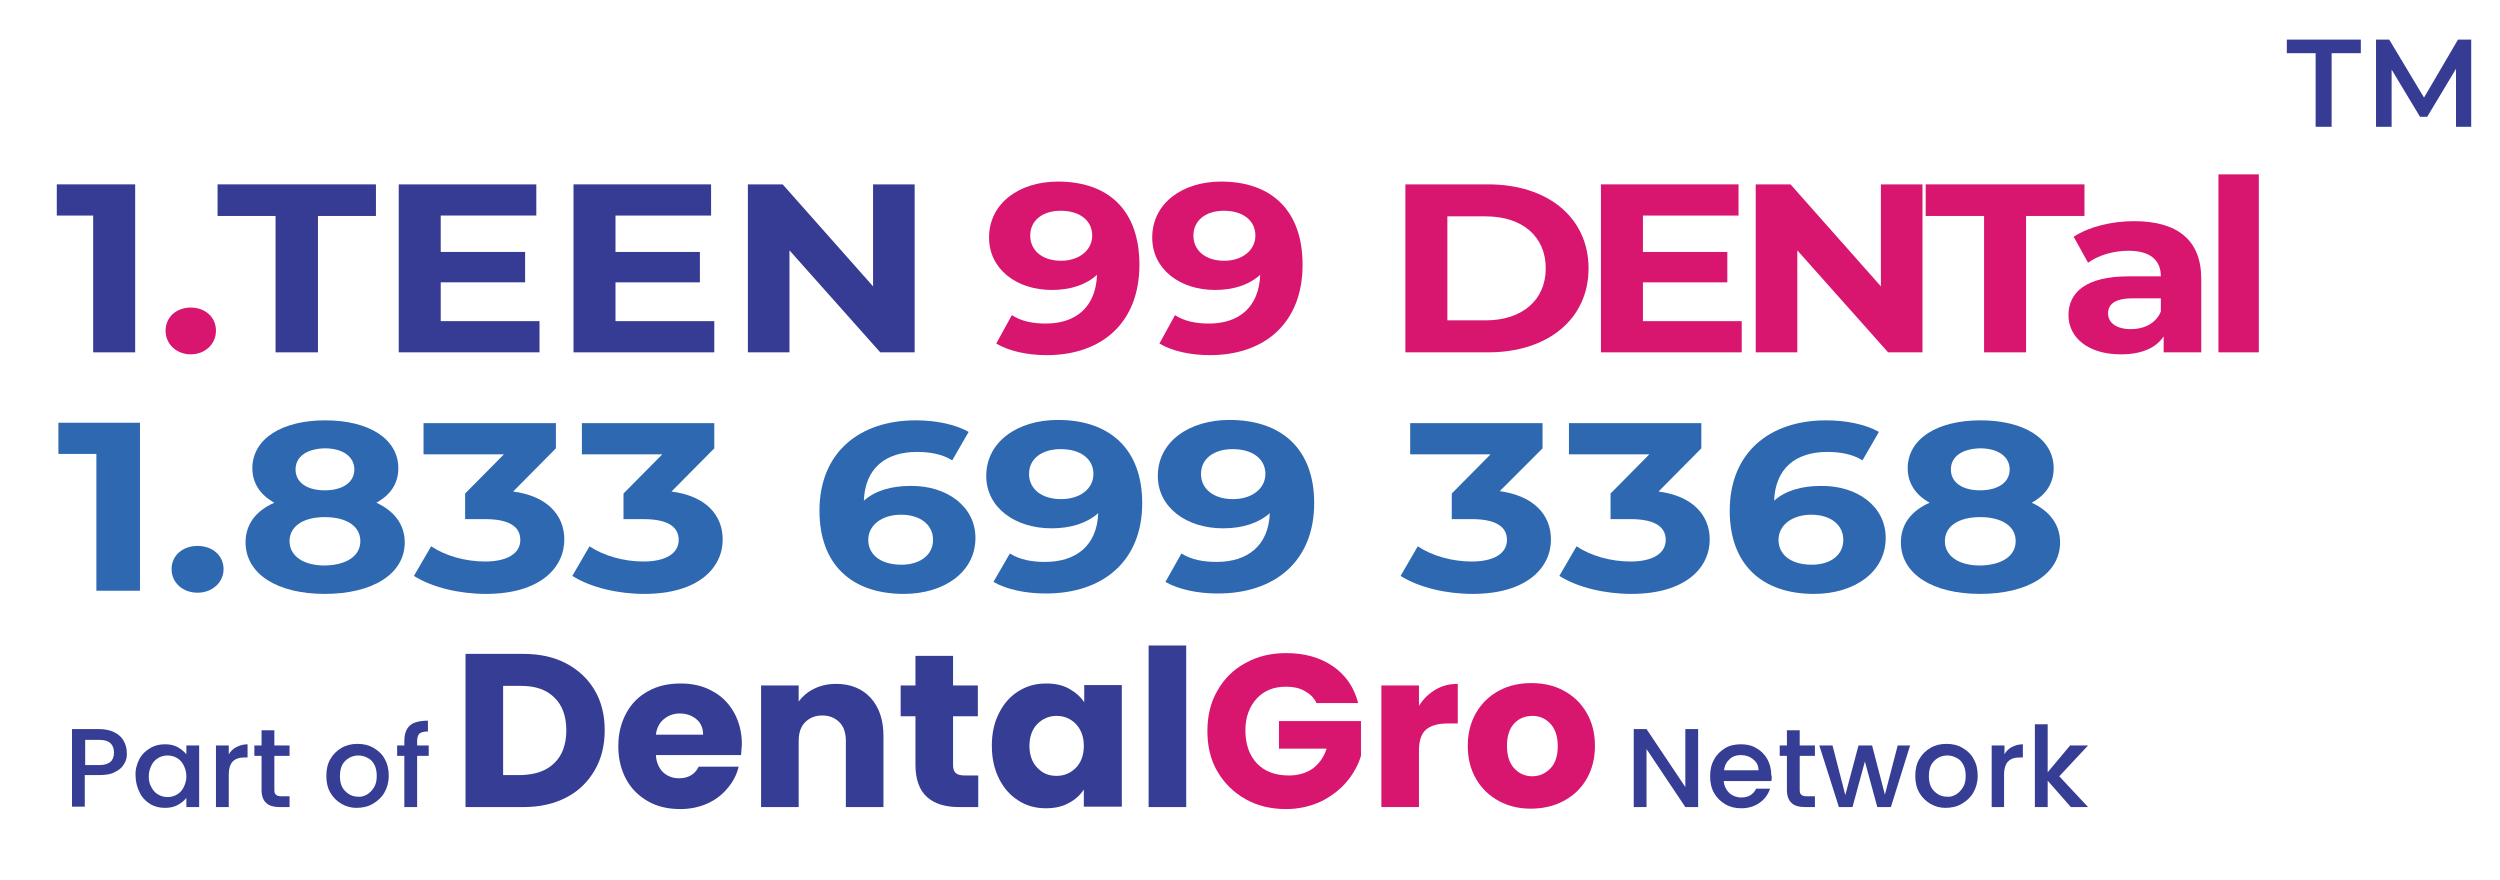 <?xml version="1.0" encoding="utf-8"?>
<!-- Generator: Adobe Illustrator 28.0.0, SVG Export Plug-In . SVG Version: 6.00 Build 0)  -->
<svg version="1.1" id="Layer_1" xmlns="http://www.w3.org/2000/svg" xmlns:xlink="http://www.w3.org/1999/xlink" x="0px" y="0px"
	 viewBox="0 0 625.1 220" style="enable-background:new 0 0 625.1 220;" xml:space="preserve">
<g>
	<g>
		<g>
			<path style="fill:#363D94;" d="M141.6,165.9c3,1.6,5.4,3.8,7.1,6.7c1.7,2.9,2.5,6.2,2.5,10c0,3.7-0.8,7.1-2.5,10
				c-1.7,2.9-4,5.2-7.1,6.8c-3.1,1.6-6.6,2.4-10.7,2.4h-14.5v-38.3h14.5C135,163.5,138.6,164.3,141.6,165.9z M138.6,190.8
				c2-1.9,3-4.7,3-8.2c0-3.5-1-6.3-3-8.2c-2-2-4.8-2.9-8.3-2.9h-4.5v22.3h4.5C133.9,193.7,136.7,192.7,138.6,190.8z"/>
			<path style="fill:#363D94;" d="M185.3,188.8H164c0.1,1.9,0.8,3.3,1.8,4.3c1.1,1,2.4,1.5,4,1.5c2.3,0,4-1,4.9-2.9h10
				c-0.5,2-1.4,3.8-2.8,5.4c-1.3,1.6-3,2.9-5,3.8c-2,0.9-4.3,1.4-6.8,1.4c-3,0-5.7-0.6-8-1.9c-2.3-1.3-4.2-3.1-5.5-5.5
				c-1.3-2.4-2-5.1-2-8.3c0-3.2,0.7-5.9,2-8.3c1.3-2.4,3.1-4.2,5.5-5.5c2.3-1.3,5-1.9,8.1-1.9c3,0,5.6,0.6,7.9,1.9
				c2.3,1.2,4.1,3,5.4,5.3c1.3,2.3,2,5,2,8C185.4,186.9,185.4,187.8,185.3,188.8z M175.8,183.6c0-1.6-0.6-2.9-1.7-3.8
				c-1.1-0.9-2.5-1.4-4.1-1.4c-1.6,0-2.9,0.5-4,1.4c-1.1,0.9-1.8,2.2-2,3.9H175.8z"/>
			<path style="fill:#363D94;" d="M217.7,174.5c2.1,2.3,3.2,5.5,3.2,9.5v17.8h-9.4v-16.5c0-2-0.5-3.6-1.6-4.7
				c-1.1-1.1-2.5-1.7-4.3-1.7c-1.8,0-3.2,0.6-4.3,1.7c-1.1,1.1-1.6,2.7-1.6,4.7v16.5h-9.4v-30.4h9.4v4c1-1.3,2.2-2.4,3.9-3.2
				c1.6-0.8,3.4-1.2,5.5-1.2C212.7,171,215.6,172.2,217.7,174.5z"/>
			<path style="fill:#363D94;" d="M244.6,193.9v7.9h-4.8c-3.4,0-6.1-0.8-8-2.5c-1.9-1.7-2.9-4.4-2.9-8.1v-12.1h-3.7v-7.7h3.7v-7.4
				h9.4v7.4h6.2v7.7h-6.2v12.2c0,0.9,0.2,1.6,0.7,2c0.4,0.4,1.2,0.6,2.2,0.6H244.6z"/>
			<path style="fill:#363D94;" d="M249.8,178.3c1.2-2.4,2.8-4.2,4.9-5.5c2.1-1.3,4.3-1.9,6.9-1.9c2.2,0,4.1,0.4,5.7,1.3
				c1.6,0.9,2.9,2,3.8,3.4v-4.3h9.4v30.4H271v-4.3c-0.9,1.4-2.2,2.6-3.8,3.4c-1.6,0.9-3.5,1.3-5.7,1.3c-2.5,0-4.8-0.6-6.8-1.9
				c-2.1-1.3-3.7-3.1-4.9-5.5c-1.2-2.4-1.8-5.1-1.8-8.3C248,183.4,248.6,180.6,249.8,178.3z M269,181c-1.3-1.3-2.9-2-4.8-2
				s-3.5,0.7-4.8,2c-1.3,1.3-2,3.2-2,5.5c0,2.3,0.7,4.2,2,5.5c1.3,1.4,2.9,2,4.8,2s3.5-0.7,4.8-2c1.3-1.3,2-3.2,2-5.5
				C271,184.2,270.3,182.4,269,181z"/>
			<path style="fill:#363D94;" d="M296.6,161.4v40.4h-9.4v-40.4H296.6z"/>
			<path style="fill:#D9166F;" d="M329.1,175.6c-0.7-1.3-1.7-2.2-3-2.9c-1.3-0.7-2.8-1-4.6-1c-3,0-5.5,1-7.3,3
				c-1.8,2-2.8,4.6-2.8,7.9c0,3.5,1,6.3,2.9,8.3c1.9,2,4.6,3,8,3c2.3,0,4.3-0.6,5.9-1.7c1.6-1.2,2.8-2.8,3.5-5h-11.9v-6.9h20.5v8.7
				c-0.7,2.3-1.9,4.5-3.6,6.5c-1.7,2-3.8,3.6-6.4,4.9c-2.6,1.2-5.5,1.9-8.7,1.9c-3.8,0-7.2-0.8-10.2-2.5c-3-1.7-5.3-4-7-6.9
				c-1.7-2.9-2.5-6.3-2.5-10.1c0-3.8,0.8-7.2,2.5-10.1c1.7-3,4-5.3,7-6.9c3-1.7,6.4-2.5,10.2-2.5c4.6,0,8.5,1.1,11.7,3.3
				c3.2,2.2,5.3,5.3,6.3,9.2H329.1z"/>
			<path style="fill:#D9166F;" d="M359,172.4c1.7-1,3.5-1.4,5.5-1.4v9.9h-2.6c-2.3,0-4.1,0.5-5.3,1.5c-1.2,1-1.8,2.8-1.8,5.3v14.1
				h-9.4v-30.4h9.4v5.1C355.9,174.7,357.3,173.4,359,172.4z"/>
			<path style="fill:#D9166F;" d="M374.8,200.3c-2.4-1.3-4.3-3.1-5.7-5.5c-1.4-2.4-2.1-5.1-2.1-8.3c0-3.1,0.7-5.9,2.1-8.3
				c1.4-2.4,3.3-4.2,5.7-5.5c2.4-1.3,5.1-1.9,8.1-1.9c3,0,5.7,0.6,8.1,1.9c2.4,1.3,4.3,3.1,5.7,5.5c1.4,2.4,2.1,5.1,2.1,8.3
				c0,3.1-0.7,5.9-2.1,8.3c-1.4,2.4-3.3,4.2-5.8,5.5c-2.4,1.3-5.2,1.9-8.2,1.9C379.9,202.2,377.2,201.6,374.8,200.3z M387.6,192.2
				c1.3-1.3,1.9-3.2,1.9-5.6c0-2.4-0.6-4.3-1.8-5.6c-1.2-1.3-2.7-2-4.5-2c-1.8,0-3.4,0.6-4.6,1.9c-1.2,1.3-1.8,3.2-1.8,5.6
				c0,2.4,0.6,4.3,1.8,5.6c1.2,1.3,2.7,2,4.5,2C384.8,194.1,386.3,193.5,387.6,192.2z"/>
		</g>
	</g>
	<g>
		<path style="fill:#363D94;" d="M424.6,201.8h-3.2l-9.7-14.5v14.5h-3.2v-19.5h3.2l9.7,14.5v-14.5h3.2V201.8z"/>
		<path style="fill:#363D94;" d="M442.9,195.3h-11.9c0.1,1.2,0.6,2.2,1.4,3c0.8,0.7,1.8,1.1,3,1.1c1.7,0,3-0.7,3.7-2.2h3.5
			c-0.5,1.4-1.3,2.6-2.6,3.5c-1.2,0.9-2.8,1.4-4.6,1.4c-1.5,0-2.8-0.3-4-1c-1.2-0.7-2.1-1.6-2.8-2.8c-0.7-1.2-1-2.6-1-4.2
			c0-1.6,0.3-3,1-4.2c0.6-1.2,1.6-2.1,2.7-2.8s2.5-1,4-1c1.5,0,2.8,0.3,3.9,1c1.1,0.6,2,1.5,2.7,2.7c0.6,1.1,1,2.5,1,4
			C443.1,194.3,443,194.8,442.9,195.3z M439.7,192.7c0-1.2-0.4-2.1-1.3-2.8c-0.8-0.7-1.9-1.1-3.1-1.1c-1.1,0-2.1,0.3-2.8,1
			c-0.8,0.7-1.3,1.6-1.4,2.8H439.7z"/>
		<path style="fill:#363D94;" d="M450,189v8.5c0,0.6,0.1,1,0.4,1.2c0.3,0.3,0.7,0.4,1.4,0.4h2v2.7h-2.5c-1.4,0-2.6-0.3-3.3-1
			c-0.8-0.7-1.2-1.8-1.2-3.3V189h-1.8v-2.6h1.8v-3.8h3.2v3.8h3.8v2.6H450z"/>
		<path style="fill:#363D94;" d="M477.6,186.4l-4.8,15.4h-3.4l-3.1-11.4l-3.1,11.4h-3.4l-4.9-15.4h3.3l3.2,12.4l3.3-12.4h3.4
			l3.2,12.3l3.2-12.3H477.6z"/>
		<path style="fill:#363D94;" d="M482.7,201c-1.2-0.7-2.1-1.6-2.8-2.8s-1-2.6-1-4.2c0-1.6,0.3-3,1-4.2c0.7-1.2,1.6-2.1,2.8-2.8
			c1.2-0.7,2.5-1,4-1c1.5,0,2.8,0.3,4,1c1.2,0.7,2.2,1.6,2.8,2.8c0.7,1.2,1,2.6,1,4.2c0,1.6-0.4,3-1.1,4.2c-0.7,1.2-1.7,2.1-2.9,2.8
			c-1.2,0.7-2.6,1-4.1,1C485.2,202,483.9,201.7,482.7,201z M489,198.7c0.7-0.4,1.3-1,1.8-1.8c0.5-0.8,0.7-1.7,0.7-2.9
			c0-1.1-0.2-2.1-0.6-2.8c-0.4-0.8-1-1.4-1.7-1.7c-0.7-0.4-1.5-0.6-2.3-0.6c-0.8,0-1.6,0.2-2.3,0.6c-0.7,0.4-1.3,1-1.7,1.7
			c-0.4,0.8-0.6,1.7-0.6,2.8c0,1.7,0.4,2.9,1.3,3.8c0.9,0.9,1.9,1.4,3.2,1.4C487.5,199.3,488.3,199.1,489,198.7z"/>
		<path style="fill:#363D94;" d="M503,186.8c0.8-0.4,1.7-0.7,2.8-0.7v3.3H505c-1.3,0-2.2,0.3-2.9,1c-0.6,0.6-1,1.7-1,3.3v8.1H498
			v-15.4h3.2v2.2C501.6,187.8,502.3,187.2,503,186.8z"/>
		<path style="fill:#363D94;" d="M514.9,194.1l7.2,7.7h-4.3l-5.8-6.6v6.6h-3.2v-20.7h3.2v12l5.6-6.7h4.5L514.9,194.1z"/>
	</g>
	<g>
		<g>
			<path style="fill:#363D94;" d="M31.1,190.9c-0.5,0.9-1.2,1.6-2.3,2.1c-1,0.6-2.4,0.8-4,0.8h-3.6v7.9h-3.2v-19.4h6.8
				c1.5,0,2.8,0.3,3.8,0.8c1,0.5,1.8,1.2,2.3,2.1c0.5,0.9,0.8,1.9,0.8,2.9C31.8,189.1,31.6,190.1,31.1,190.9z M27.6,190.5
				c0.6-0.5,0.9-1.3,0.9-2.3c0-2.1-1.2-3.2-3.6-3.2h-3.6v6.3h3.6C26.1,191.3,27,191,27.6,190.5z"/>
			<path style="fill:#363D94;" d="M34.8,189.9c0.6-1.2,1.5-2.1,2.7-2.8c1.1-0.7,2.4-1,3.7-1c1.2,0,2.3,0.2,3.2,0.7
				c0.9,0.5,1.6,1.1,2.2,1.8v-2.2h3.2v15.4h-3.2v-2.3c-0.5,0.7-1.3,1.3-2.2,1.8c-0.9,0.5-2,0.7-3.2,0.7c-1.3,0-2.6-0.3-3.7-1
				c-1.1-0.7-2-1.6-2.6-2.9c-0.6-1.2-1-2.6-1-4.1C33.8,192.5,34.2,191.1,34.8,189.9z M45.9,191.3c-0.4-0.8-1-1.4-1.7-1.8
				c-0.7-0.4-1.5-0.6-2.3-0.6c-0.8,0-1.6,0.2-2.3,0.6c-0.7,0.4-1.3,1-1.7,1.8c-0.4,0.8-0.7,1.7-0.7,2.8s0.2,2,0.7,2.8
				c0.4,0.8,1,1.4,1.7,1.8c0.7,0.4,1.5,0.6,2.3,0.6c0.8,0,1.6-0.2,2.3-0.6c0.7-0.4,1.3-1,1.7-1.8s0.7-1.7,0.7-2.8
				C46.6,193,46.3,192.1,45.9,191.3z"/>
			<path style="fill:#363D94;" d="M59.1,186.8c0.8-0.4,1.7-0.7,2.8-0.7v3.3h-0.8c-1.3,0-2.2,0.3-2.9,1c-0.6,0.6-1,1.7-1,3.3v8.1H54
				v-15.4h3.2v2.2C57.7,187.8,58.3,187.2,59.1,186.8z"/>
			<path style="fill:#363D94;" d="M68.6,189v8.5c0,0.6,0.1,1,0.4,1.2c0.3,0.3,0.7,0.4,1.4,0.4h2v2.7h-2.5c-1.4,0-2.6-0.3-3.3-1
				c-0.8-0.7-1.2-1.8-1.2-3.3V189h-1.8v-2.6h1.8v-3.8h3.2v3.8h3.8v2.6H68.6z"/>
			<path style="fill:#363D94;" d="M85.4,201c-1.2-0.7-2.1-1.6-2.8-2.8c-0.7-1.2-1-2.6-1-4.2c0-1.6,0.3-3,1-4.2
				c0.7-1.2,1.6-2.1,2.8-2.8c1.2-0.7,2.5-1,4-1s2.8,0.3,4,1s2.2,1.6,2.8,2.8c0.7,1.2,1,2.6,1,4.2c0,1.6-0.4,3-1.1,4.2
				c-0.7,1.2-1.7,2.1-2.9,2.8c-1.2,0.7-2.6,1-4.1,1C87.9,202,86.6,201.7,85.4,201z M91.7,198.7c0.7-0.4,1.3-1,1.8-1.8
				c0.5-0.8,0.7-1.7,0.7-2.9c0-1.1-0.2-2.1-0.6-2.8c-0.4-0.8-1-1.4-1.7-1.7c-0.7-0.4-1.5-0.6-2.3-0.6c-0.8,0-1.6,0.2-2.3,0.6
				c-0.7,0.4-1.3,1-1.7,1.7c-0.4,0.8-0.6,1.7-0.6,2.8c0,1.7,0.4,2.9,1.3,3.8c0.9,0.9,1.9,1.4,3.2,1.4
				C90.2,199.3,91,199.1,91.7,198.7z"/>
			<path style="fill:#363D94;" d="M107.2,189h-2.9v12.8h-3.2V189h-1.8v-2.6h1.8v-1.1c0-1.8,0.5-3.1,1.4-3.9c0.9-0.8,2.4-1.2,4.5-1.2
				v2.7c-1,0-1.7,0.2-2.1,0.5c-0.4,0.4-0.6,1-0.6,1.9v1.1h2.9V189z"/>
		</g>
	</g>
</g>
<g>
	<path style="fill:#363B93;" d="M33.8,46.1v42H23.3V53.9h-9.1v-7.8H33.8z"/>
	<path style="fill:#D9166F;" d="M41.4,82.7c0-3.5,2.8-5.8,6.3-5.8c3.5,0,6.3,2.3,6.3,5.8c0,3.4-2.8,5.9-6.3,5.9
		C44.2,88.6,41.4,86.1,41.4,82.7z"/>
	<path style="fill:#363B93;" d="M68.9,54H54.4v-7.9H94V54H79.5v34.1H68.9V54z"/>
	<path style="fill:#363B93;" d="M134.9,80.3v7.8H99.7v-42h34.4v7.8h-23.9V63h21.1v7.6h-21.1v9.7H134.9z"/>
	<path style="fill:#363B93;" d="M178.6,80.3v7.8h-35.2v-42h34.4v7.8h-23.9V63h21.1v7.6h-21.1v9.7H178.6z"/>
	<path style="fill:#363B93;" d="M228.7,46.1v42h-8.6l-22.7-25.5v25.5H187v-42h8.7l22.6,25.5V46.1H228.7z"/>
	<path style="fill:#D9166F;" d="M284.9,66.2c0,14.5-9.4,22.6-23.2,22.6c-4.8,0-9.4-1-12.6-2.9l3.9-7.1c2.5,1.6,5.4,2.1,8.5,2.1
		c7.5,0,12.5-4.1,12.8-12.2c-2.7,2.5-6.6,3.8-11.3,3.8c-8.8,0-15.7-5.2-15.7-13.1c0-8.6,7.6-14,17.2-14
		C277.2,45.4,284.9,52.6,284.9,66.2z M273.1,58.9c0-3.6-2.9-6.2-7.9-6.2c-4.5,0-7.6,2.4-7.6,6.2s3.1,6.3,7.7,6.3
		C269.9,65.2,273.1,62.5,273.1,58.9z"/>
	<path style="fill:#D9166F;" d="M325.7,66.2c0,14.5-9.4,22.6-23.2,22.6c-4.8,0-9.4-1-12.6-2.9l3.9-7.1c2.5,1.6,5.4,2.1,8.5,2.1
		c7.5,0,12.5-4.1,12.8-12.2c-2.7,2.5-6.6,3.8-11.3,3.8c-8.8,0-15.7-5.2-15.7-13.1c0-8.6,7.6-14,17.2-14
		C317.9,45.4,325.7,52.6,325.7,66.2z M313.9,58.9c0-3.6-2.9-6.2-7.9-6.2c-4.5,0-7.6,2.4-7.6,6.2s3.1,6.3,7.7,6.3
		C310.7,65.2,313.9,62.5,313.9,58.9z"/>
	<path style="fill:#D9166F;" d="M351.4,46.1h20.7c14.9,0,25.1,8.3,25.1,21c0,12.7-10.2,21-25.1,21h-20.7V46.1z M371.5,80.1
		c9,0,15-5,15-13c0-8-5.9-13-15-13h-9.6v26H371.5z"/>
	<path style="fill:#D9166F;" d="M435.5,80.3v7.8h-35.2v-42h34.4v7.8h-23.9V63h21.1v7.6h-21.1v9.7H435.5z"/>
	<path style="fill:#D9166F;" d="M480.7,46.1v42h-8.6l-22.7-25.5v25.5H439v-42h8.7l22.6,25.5V46.1H480.7z"/>
	<path style="fill:#D9166F;" d="M496.1,54h-14.6v-7.9h39.7V54h-14.6v34.1h-10.5V54z"/>
	<path style="fill:#D9166F;" d="M550.4,69.7v18.4H541v-4c-1.9,2.9-5.5,4.5-10.7,4.5c-8.2,0-13.1-4.2-13.1-9.8c0-5.7,4.4-9.7,15-9.7
		h8.1c0-4-2.6-6.4-8.1-6.4c-3.7,0-7.5,1.1-10.1,3l-3.6-6.5c3.8-2.5,9.5-3.9,15.1-3.9C544.3,55.3,550.4,59.9,550.4,69.7z M540.3,77.9
		v-3.3h-7c-4.7,0-6.2,1.6-6.2,3.8c0,2.3,2.1,3.9,5.7,3.9C536.2,82.3,539.1,80.8,540.3,77.9z"/>
	<path style="fill:#D9166F;" d="M554.7,43.6h10.1v44.5h-10.1V43.6z"/>
</g>
<g>
	<path style="fill:#2E68B1;" d="M35,105.7v42H24.1v-34.2h-9.5v-7.8H35z"/>
	<path style="fill:#2E68B1;" d="M42.9,142.3c0-3.5,2.9-5.8,6.5-5.8c3.6,0,6.5,2.3,6.5,5.8c0,3.4-2.9,5.9-6.5,5.9
		C45.8,148.2,42.9,145.8,42.9,142.3z"/>
	<path style="fill:#2E68B1;" d="M101.2,135.6c0,7.9-8,12.9-20,12.9c-11.9,0-19.8-5-19.8-12.9c0-4.5,2.6-7.9,7.2-9.9
		c-3.5-1.9-5.5-4.9-5.5-8.6c0-7.4,7.4-12,18.2-12c10.9,0,18.3,4.6,18.3,12c0,3.8-2,6.7-5.5,8.6C98.5,127.7,101.2,131.1,101.2,135.6z
		 M90.1,135.3c0-3.7-3.4-6-8.9-6c-5.4,0-8.8,2.3-8.8,6s3.4,6.1,8.8,6.1C86.7,141.3,90.1,139,90.1,135.3z M73.9,117.4
		c0,3.2,2.8,5.2,7.3,5.2c4.5,0,7.4-2,7.4-5.2c0-3.3-3-5.3-7.4-5.3C76.8,112.2,73.9,114.1,73.9,117.4z"/>
	<path style="fill:#2E68B1;" d="M141.1,134.9c0,7.1-6.1,13.6-19.6,13.6c-6.6,0-13.4-1.6-18-4.5l4.3-7.4c3.6,2.4,8.6,3.8,13.5,3.8
		c5.5,0,8.8-2,8.8-5.4c0-3.2-2.6-5.2-8.8-5.2h-5v-6.4l9.7-9.8h-20.1v-7.8h33.1v6.3l-10.7,10.8C136.7,124,141.1,128.7,141.1,134.9z"
		/>
	<path style="fill:#2E68B1;" d="M180.7,134.9c0,7.1-6.1,13.6-19.6,13.6c-6.6,0-13.4-1.6-18-4.5l4.3-7.4c3.6,2.4,8.6,3.8,13.5,3.8
		c5.5,0,8.8-2,8.8-5.4c0-3.2-2.6-5.2-8.8-5.2h-5v-6.4l9.7-9.8h-20.1v-7.8h33.1v6.3l-10.7,10.8C176.4,124,180.7,128.7,180.7,134.9z"
		/>
	<path style="fill:#2E68B1;" d="M243.9,134.5c0,8.6-7.9,14-17.9,14c-13,0-21.1-7.3-21.1-20.8c0-14.5,9.9-22.6,24.1-22.6
		c5,0,9.9,1,13.2,2.9l-4.1,7.1c-2.6-1.6-5.7-2.1-8.8-2.1c-7.9,0-13,4.1-13.3,12.2c2.8-2.5,6.8-3.7,11.7-3.7
		C236.7,121.4,243.9,126.6,243.9,134.5z M233.3,135c0-3.8-3.2-6.3-8-6.3c-4.8,0-8.2,2.6-8.2,6.3c0,3.6,3,6.2,8.3,6.2
		C230,141.2,233.3,138.8,233.3,135z"/>
	<path style="fill:#2E68B1;" d="M285.6,125.8c0,14.5-9.8,22.6-24.1,22.6c-5,0-9.8-1-13.1-2.9l4.1-7.1c2.6,1.6,5.6,2.1,8.8,2.1
		c7.8,0,13-4.1,13.3-12.2c-2.8,2.5-6.8,3.8-11.7,3.8c-9.1,0-16.3-5.2-16.3-13.1c0-8.6,7.9-14,17.9-14
		C277.5,105,285.6,112.3,285.6,125.8z M273.4,118.5c0-3.6-3-6.2-8.2-6.2c-4.7,0-7.9,2.4-7.9,6.2s3.2,6.3,8,6.3
		C270.1,124.8,273.4,122.2,273.4,118.5z"/>
	<path style="fill:#2E68B1;" d="M328.6,125.8c0,14.5-9.8,22.6-24.1,22.6c-5,0-9.8-1-13.1-2.9l4-7.1c2.6,1.6,5.6,2.1,8.8,2.1
		c7.8,0,13-4.1,13.3-12.2c-2.8,2.5-6.8,3.8-11.7,3.8c-9.1,0-16.3-5.2-16.3-13.1c0-8.6,7.9-14,17.9-14
		C320.5,105,328.6,112.3,328.6,125.8z M316.4,118.5c0-3.6-3-6.2-8.2-6.2c-4.7,0-7.9,2.4-7.9,6.2s3.2,6.3,8,6.3
		C313,124.8,316.4,122.2,316.4,118.5z"/>
	<path style="fill:#2E68B1;" d="M387.8,134.9c0,7.1-6.1,13.6-19.6,13.6c-6.6,0-13.4-1.6-18-4.5l4.3-7.4c3.6,2.4,8.6,3.8,13.5,3.8
		c5.5,0,8.8-2,8.8-5.4c0-3.2-2.6-5.2-8.8-5.2h-5v-6.4l9.7-9.8h-20.1v-7.8h33.1v6.3L375,122.8C383.5,124,387.8,128.7,387.8,134.9z"/>
	<path style="fill:#2E68B1;" d="M427.5,134.9c0,7.1-6.1,13.6-19.6,13.6c-6.6,0-13.4-1.6-18-4.5l4.3-7.4c3.6,2.4,8.6,3.8,13.5,3.8
		c5.5,0,8.8-2,8.8-5.4c0-3.2-2.6-5.2-8.8-5.2h-5v-6.4l9.7-9.8h-20.1v-7.8h33.1v6.3l-10.7,10.8C423.1,124,427.5,128.7,427.5,134.9z"
		/>
	<path style="fill:#2E68B1;" d="M471.5,134.5c0,8.6-7.9,14-17.9,14c-13,0-21.1-7.3-21.1-20.8c0-14.5,9.9-22.6,24.1-22.6
		c5,0,9.9,1,13.2,2.9l-4.1,7.1c-2.6-1.6-5.7-2.1-8.8-2.1c-7.9,0-13,4.1-13.3,12.2c2.8-2.5,6.8-3.7,11.7-3.7
		C464.4,121.4,471.5,126.6,471.5,134.5z M460.9,135c0-3.8-3.2-6.3-8-6.3c-4.8,0-8.2,2.6-8.2,6.3c0,3.6,3,6.2,8.3,6.2
		C457.7,141.2,460.9,138.8,460.9,135z"/>
	<path style="fill:#2E68B1;" d="M515.1,135.6c0,7.9-8,12.9-20,12.9c-11.9,0-19.8-5-19.8-12.9c0-4.5,2.6-7.9,7.2-9.9
		c-3.5-1.9-5.5-4.9-5.5-8.6c0-7.4,7.4-12,18.2-12c10.9,0,18.3,4.6,18.3,12c0,3.8-2,6.7-5.5,8.6C512.4,127.7,515.1,131.1,515.1,135.6
		z M504,135.3c0-3.7-3.4-6-8.9-6c-5.4,0-8.8,2.3-8.8,6s3.4,6.1,8.8,6.1C500.6,141.3,504,139,504,135.3z M487.8,117.4
		c0,3.2,2.8,5.2,7.3,5.2c4.5,0,7.4-2,7.4-5.2c0-3.3-3-5.3-7.4-5.3C490.7,112.2,487.8,114.1,487.8,117.4z"/>
</g>
<g>
	<path style="fill:#363B93;" d="M579,13.3h-7.2V9.9h18.5v3.4H583v18.4h-4V13.3z"/>
	<path style="fill:#363B93;" d="M614.1,31.7l0-14.5l-7.2,12h-1.8L598,17.4v14.3h-3.9V9.9h3.3l8.7,14.5l8.5-14.5h3.3l0,21.8H614.1z"
		/>
</g>
</svg>
